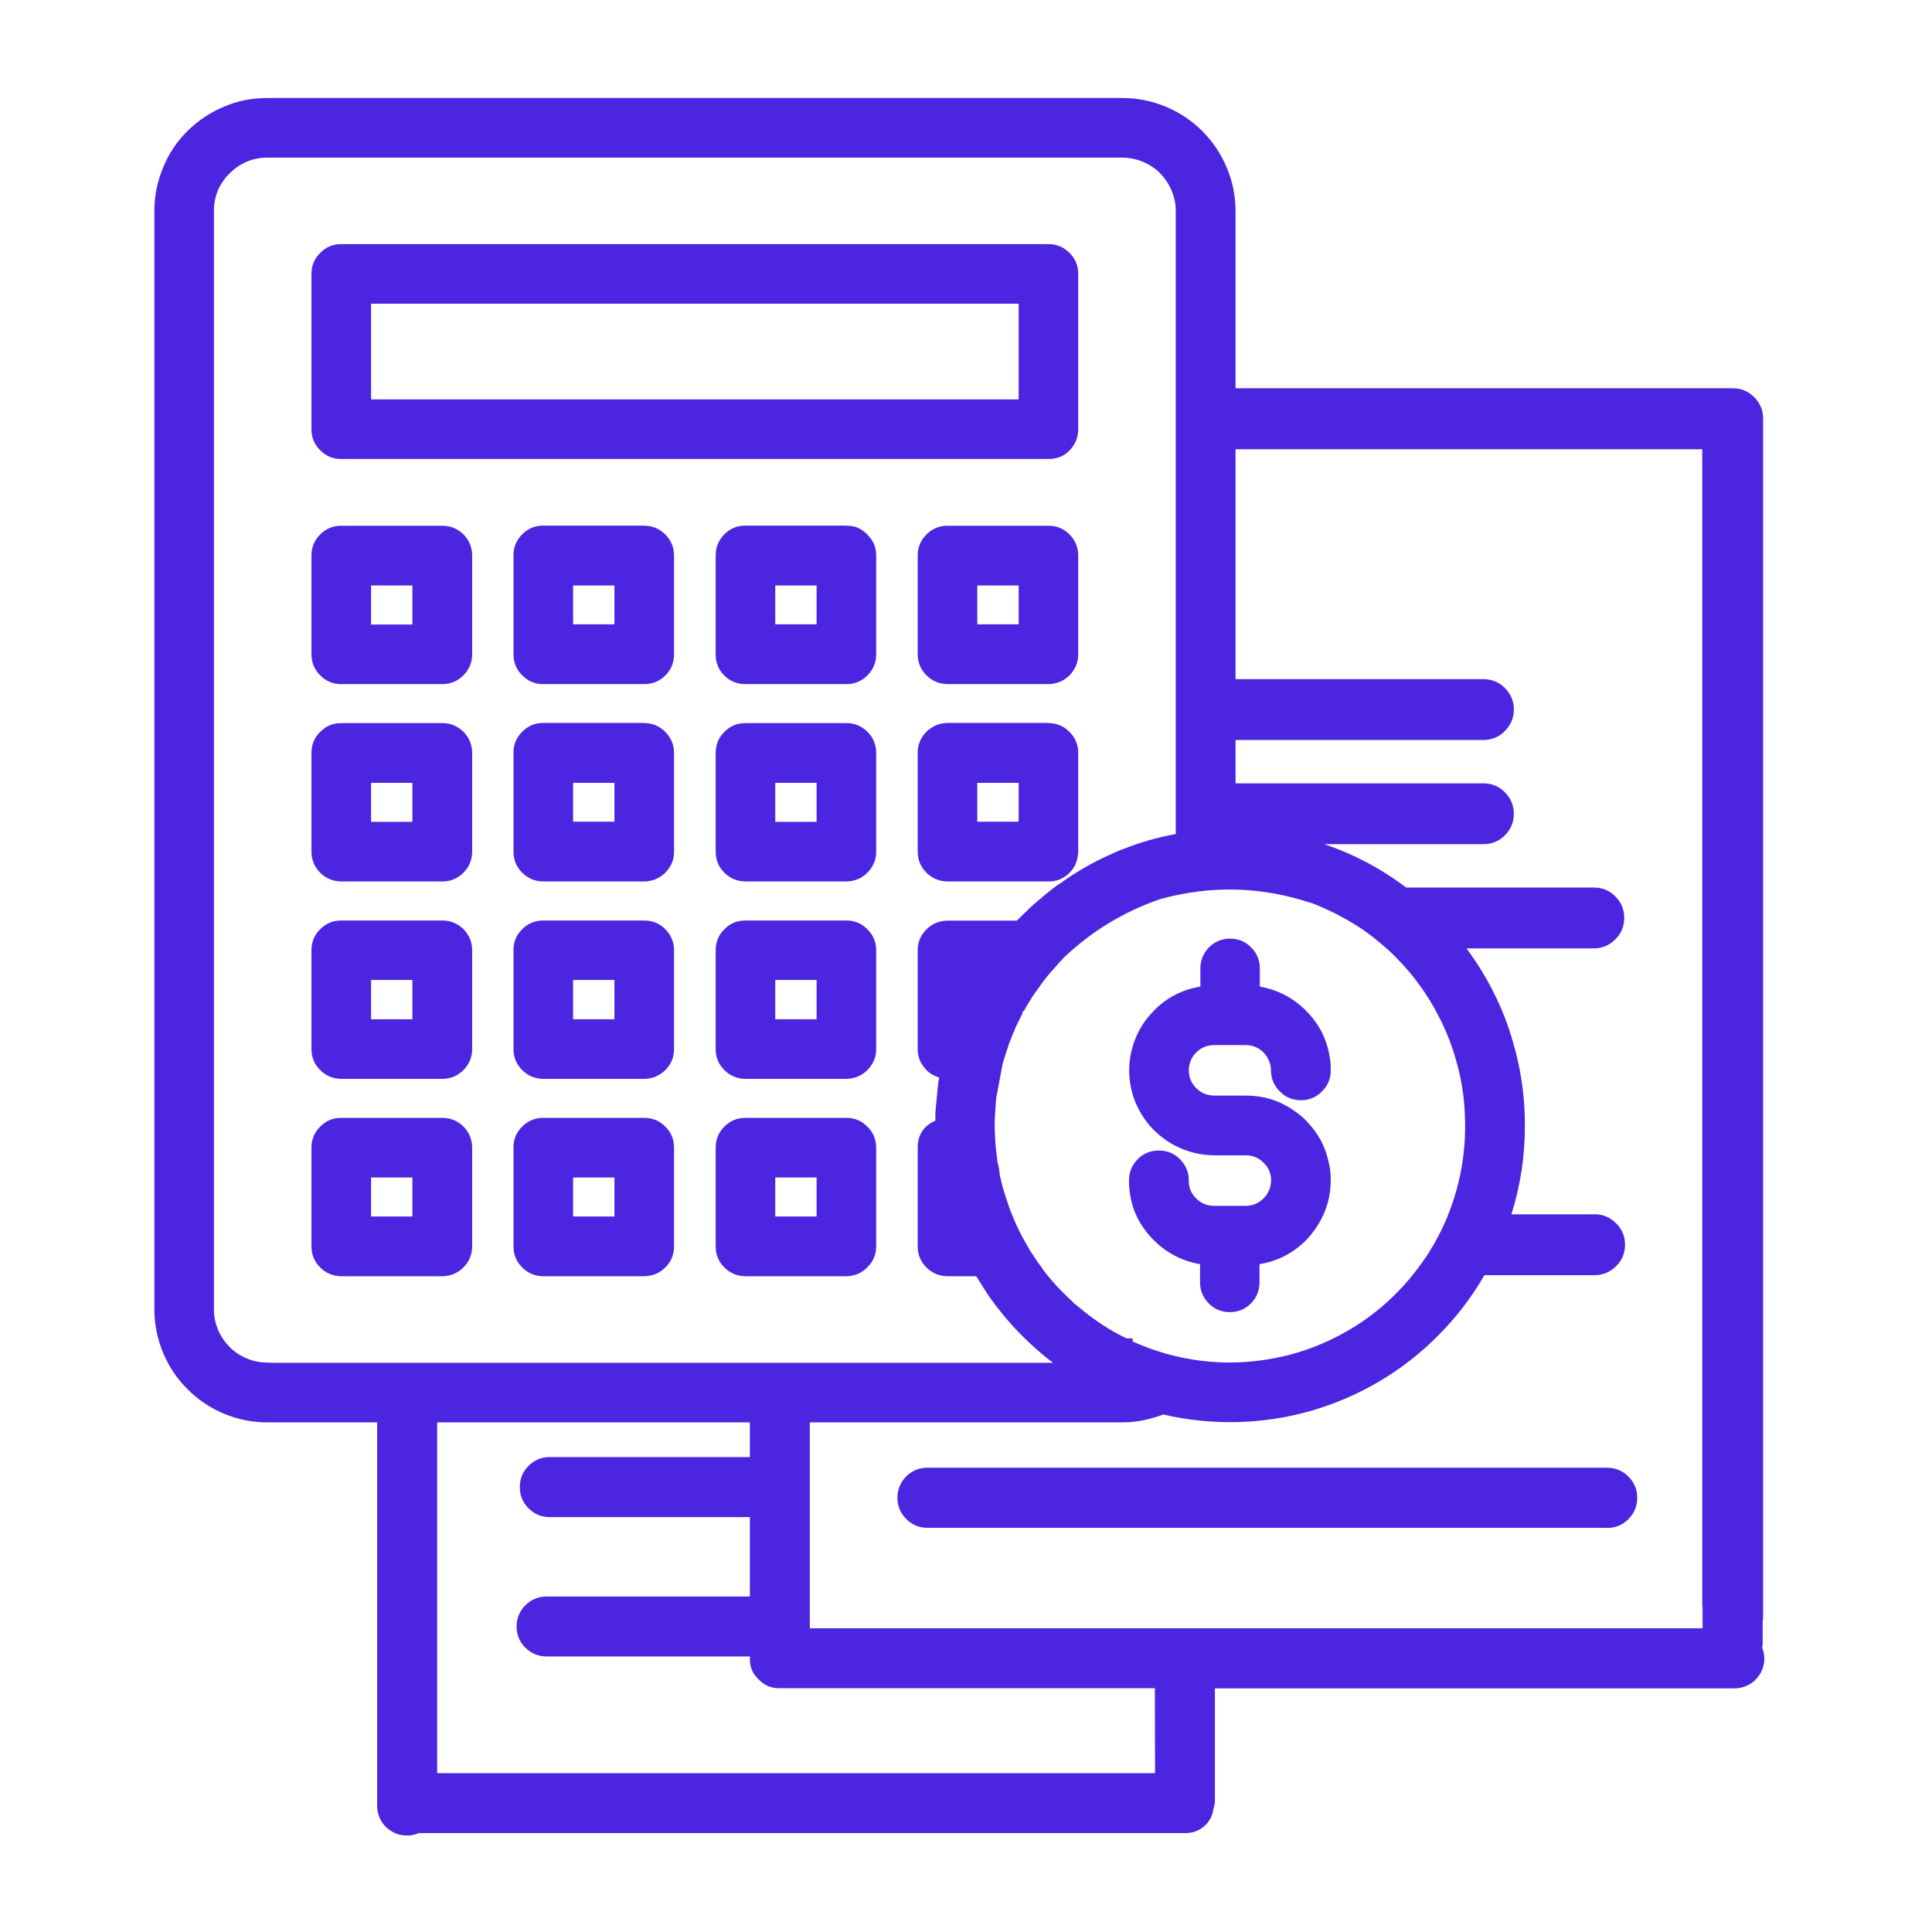 <svg xmlns="http://www.w3.org/2000/svg" xmlns:xlink="http://www.w3.org/1999/xlink" width="65" zoomAndPan="magnify" viewBox="0 0 48.75 48.75" height="65" preserveAspectRatio="xMidYMid meet" version="1.2"><defs><clipPath id="8179446721"><path d="M 3.895 2.402 L 44.934 2.402 L 44.934 46.426 L 3.895 46.426 Z M 3.895 2.402 "/></clipPath></defs><g id="d50687112b"><g clip-rule="nonzero" clip-path="url(#8179446721)"><path style=" stroke:none;fill-rule:nonzero;fill:#4c25e0;fill-opacity:1;" d="M 8.609 11.582 L 26.457 11.582 C 26.73 11.582 26.941 11.465 27.09 11.238 C 27.168 11.113 27.207 10.977 27.207 10.828 L 27.207 6.914 C 27.207 6.707 27.137 6.527 26.988 6.383 C 26.844 6.234 26.664 6.16 26.457 6.16 L 8.609 6.16 C 8.398 6.16 8.223 6.234 8.078 6.383 C 7.93 6.527 7.859 6.707 7.859 6.914 L 7.859 10.828 C 7.859 11.035 7.93 11.215 8.078 11.359 C 8.223 11.508 8.398 11.582 8.609 11.582 Z M 9.363 7.664 L 25.703 7.664 L 25.703 10.078 L 9.363 10.078 Z M 11.16 28.207 L 8.609 28.207 C 8.398 28.207 8.223 28.281 8.078 28.43 C 7.93 28.574 7.859 28.754 7.859 28.961 L 7.859 31.449 C 7.859 31.656 7.93 31.832 8.078 31.98 C 8.223 32.125 8.398 32.199 8.609 32.203 L 11.16 32.203 C 11.367 32.199 11.547 32.129 11.695 31.98 C 11.84 31.832 11.914 31.656 11.914 31.445 L 11.914 28.961 C 11.914 28.754 11.84 28.574 11.695 28.426 C 11.547 28.281 11.367 28.207 11.16 28.207 Z M 10.406 30.695 L 9.363 30.695 L 9.363 29.711 L 10.406 29.711 Z M 29.121 25.496 C 29.445 25.168 29.836 24.969 30.289 24.895 L 30.289 24.453 C 30.285 24.246 30.355 24.062 30.5 23.91 C 30.648 23.762 30.828 23.684 31.039 23.684 C 31.25 23.684 31.43 23.762 31.574 23.91 C 31.723 24.062 31.793 24.246 31.789 24.453 L 31.789 24.895 C 32.211 24.969 32.578 25.148 32.891 25.441 C 32.91 25.457 32.93 25.477 32.945 25.496 C 33.281 25.824 33.484 26.223 33.555 26.688 C 33.574 26.793 33.582 26.898 33.578 27.008 C 33.578 27.215 33.508 27.391 33.359 27.539 C 33.211 27.688 33.035 27.762 32.824 27.762 C 32.617 27.762 32.438 27.688 32.293 27.539 C 32.145 27.391 32.07 27.215 32.07 27.008 C 32.07 26.934 32.059 26.863 32.031 26.797 C 32 26.703 31.949 26.625 31.883 26.555 C 31.758 26.434 31.609 26.371 31.438 26.371 L 30.633 26.371 C 30.457 26.371 30.309 26.434 30.188 26.555 C 30.148 26.59 30.121 26.625 30.094 26.668 C 30.02 26.789 29.988 26.922 30 27.066 C 30.012 27.211 30.07 27.336 30.168 27.441 C 30.293 27.574 30.449 27.641 30.633 27.645 L 31.438 27.645 C 31.898 27.645 32.312 27.777 32.684 28.047 C 32.781 28.113 32.871 28.188 32.953 28.273 L 32.996 28.32 C 33.262 28.598 33.438 28.926 33.52 29.301 C 33.562 29.461 33.582 29.621 33.578 29.781 C 33.578 30.207 33.461 30.594 33.23 30.949 C 33.148 31.074 33.055 31.191 32.949 31.301 C 32.625 31.625 32.234 31.824 31.781 31.898 L 31.781 32.34 C 31.785 32.551 31.715 32.734 31.57 32.883 C 31.422 33.035 31.242 33.109 31.031 33.109 C 30.82 33.109 30.641 33.035 30.496 32.883 C 30.348 32.734 30.277 32.551 30.281 32.34 L 30.281 31.898 C 30.051 31.859 29.828 31.785 29.621 31.672 C 29.434 31.574 29.27 31.449 29.121 31.301 C 28.699 30.883 28.488 30.379 28.488 29.785 C 28.488 29.574 28.562 29.398 28.707 29.25 C 28.855 29.102 29.031 29.031 29.242 29.031 C 29.449 29.031 29.629 29.102 29.773 29.25 C 29.922 29.398 29.996 29.574 29.996 29.785 C 29.992 29.961 30.055 30.113 30.18 30.238 C 30.305 30.363 30.457 30.426 30.633 30.426 L 31.434 30.426 C 31.609 30.426 31.758 30.363 31.883 30.238 C 32.008 30.113 32.07 29.961 32.074 29.785 C 32.074 29.664 32.043 29.555 31.98 29.453 C 31.957 29.422 31.934 29.391 31.906 29.363 C 31.781 29.223 31.621 29.152 31.434 29.152 L 30.637 29.152 C 30.277 29.148 29.941 29.062 29.625 28.895 C 29.438 28.793 29.27 28.668 29.121 28.52 L 29.086 28.484 C 28.891 28.281 28.746 28.051 28.641 27.793 C 28.539 27.531 28.492 27.262 28.492 26.984 C 28.496 26.703 28.555 26.438 28.66 26.18 C 28.77 25.922 28.922 25.695 29.121 25.5 Z M 26.457 13.266 L 23.906 13.266 C 23.699 13.266 23.523 13.34 23.375 13.488 C 23.23 13.633 23.156 13.812 23.156 14.02 L 23.156 16.508 C 23.156 16.715 23.23 16.891 23.375 17.039 C 23.523 17.184 23.699 17.258 23.906 17.262 L 26.457 17.262 C 26.664 17.258 26.844 17.184 26.988 17.039 C 27.133 16.891 27.207 16.715 27.207 16.508 L 27.207 14.02 C 27.207 13.812 27.133 13.633 26.988 13.488 C 26.844 13.34 26.664 13.266 26.457 13.266 Z M 25.703 15.754 L 24.66 15.754 L 24.66 14.773 L 25.703 14.773 Z M 26.457 18.242 L 23.906 18.242 C 23.699 18.246 23.523 18.32 23.375 18.465 C 23.23 18.613 23.156 18.789 23.156 18.996 L 23.156 21.488 C 23.156 21.695 23.23 21.871 23.375 22.02 C 23.523 22.164 23.699 22.238 23.906 22.242 L 26.457 22.242 C 26.645 22.242 26.805 22.184 26.945 22.062 C 27.086 21.941 27.168 21.789 27.195 21.605 C 27.203 21.566 27.207 21.527 27.207 21.488 L 27.207 19 C 27.207 18.793 27.133 18.617 26.988 18.469 C 26.84 18.32 26.664 18.246 26.457 18.246 Z M 25.703 20.734 L 24.66 20.734 L 24.66 19.754 L 25.703 19.754 Z M 44.465 41.574 C 44.473 41.547 44.473 41.516 44.477 41.484 L 44.477 40.867 L 44.488 40.867 L 44.488 10.562 C 44.488 10.352 44.414 10.172 44.266 10.023 C 44.117 9.875 43.938 9.797 43.723 9.797 L 31.176 9.797 L 31.176 5.324 C 31.176 4.945 31.102 4.582 30.957 4.234 C 30.812 3.887 30.605 3.578 30.34 3.309 C 30.07 3.043 29.762 2.836 29.414 2.691 C 29.066 2.547 28.703 2.473 28.324 2.473 L 6.742 2.473 C 6.363 2.473 6 2.543 5.652 2.691 C 5.305 2.836 4.996 3.043 4.727 3.309 C 4.461 3.574 4.254 3.883 4.113 4.234 C 3.969 4.582 3.895 4.945 3.895 5.324 L 3.895 33.039 C 3.895 33.414 3.969 33.777 4.113 34.129 C 4.258 34.477 4.461 34.785 4.73 35.051 C 4.996 35.32 5.305 35.527 5.652 35.672 C 6 35.816 6.363 35.891 6.742 35.891 L 9.516 35.891 L 9.516 45.574 C 9.52 45.699 9.547 45.816 9.609 45.93 C 9.668 46.039 9.754 46.129 9.859 46.195 C 9.965 46.266 10.082 46.305 10.207 46.312 C 10.332 46.324 10.453 46.305 10.566 46.254 L 29.898 46.254 C 30.078 46.258 30.238 46.203 30.375 46.09 C 30.512 45.973 30.594 45.824 30.617 45.648 C 30.641 45.574 30.656 45.5 30.656 45.422 L 30.656 42.602 L 43.777 42.602 C 43.898 42.602 44.016 42.57 44.125 42.512 C 44.234 42.453 44.32 42.375 44.391 42.27 C 44.461 42.168 44.5 42.059 44.516 41.934 C 44.527 41.812 44.512 41.695 44.465 41.578 Z M 33.086 22.781 C 33.52 22.949 33.934 23.16 34.324 23.414 C 34.535 23.555 34.73 23.707 34.922 23.875 C 35.027 23.965 35.133 24.062 35.234 24.168 C 35.676 24.613 36.039 25.117 36.32 25.68 C 36.5 26.027 36.641 26.395 36.746 26.773 C 36.883 27.25 36.957 27.734 36.965 28.23 C 36.973 28.289 36.969 28.344 36.969 28.402 C 36.973 29.219 36.812 30.008 36.496 30.762 C 36.332 31.148 36.129 31.512 35.887 31.855 C 35.691 32.129 35.477 32.387 35.238 32.629 C 34.812 33.059 34.332 33.414 33.797 33.695 C 33.262 33.977 32.695 34.176 32.102 34.281 C 31.504 34.391 30.906 34.41 30.309 34.336 C 29.707 34.262 29.129 34.098 28.578 33.848 L 28.578 33.77 L 28.422 33.77 L 28.199 33.656 C 27.863 33.473 27.551 33.258 27.258 33.012 L 27.215 32.977 C 27.176 32.941 27.137 32.914 27.098 32.887 C 27.074 32.855 27.051 32.828 27.023 32.809 C 26.969 32.758 26.918 32.711 26.867 32.656 L 26.828 32.621 C 26.645 32.438 26.477 32.246 26.32 32.039 L 26.277 31.969 C 26.219 31.898 26.168 31.828 26.125 31.758 L 26.051 31.645 C 26.031 31.613 26.008 31.586 25.988 31.555 L 25.957 31.492 C 25.867 31.344 25.781 31.188 25.703 31.027 L 25.652 30.922 C 25.629 30.871 25.605 30.816 25.586 30.77 L 25.512 30.594 C 25.5 30.562 25.488 30.531 25.473 30.488 L 25.379 30.211 C 25.352 30.121 25.324 30.035 25.297 29.945 C 25.293 29.914 25.285 29.887 25.277 29.859 L 25.227 29.652 C 25.219 29.547 25.203 29.445 25.176 29.344 L 25.168 29.32 L 25.141 29.074 C 25.133 29.035 25.129 29 25.129 28.961 C 25.121 28.922 25.121 28.883 25.117 28.848 L 25.113 28.758 C 25.109 28.734 25.109 28.711 25.109 28.688 C 25.102 28.594 25.098 28.5 25.098 28.402 C 25.098 28.309 25.102 28.207 25.109 28.105 L 25.129 27.785 C 25.133 27.758 25.133 27.734 25.137 27.711 L 25.301 26.836 C 25.316 26.781 25.332 26.727 25.355 26.66 L 25.445 26.383 C 25.453 26.352 25.465 26.32 25.48 26.289 C 25.5 26.234 25.52 26.18 25.551 26.105 C 25.562 26.078 25.574 26.047 25.59 26.02 C 25.609 25.965 25.629 25.914 25.656 25.863 L 25.703 25.77 C 25.727 25.715 25.758 25.656 25.785 25.605 L 25.812 25.512 L 25.832 25.516 C 25.852 25.48 25.875 25.438 25.922 25.355 C 25.941 25.324 25.961 25.297 25.98 25.266 C 26.004 25.23 26.023 25.195 26.043 25.16 C 26.062 25.133 26.078 25.105 26.098 25.078 L 26.227 24.902 C 26.254 24.859 26.289 24.816 26.332 24.754 C 26.352 24.727 26.375 24.703 26.422 24.641 C 26.453 24.602 26.484 24.562 26.523 24.52 C 26.645 24.379 26.82 24.188 26.848 24.16 C 27.551 23.492 28.363 23 29.285 22.684 C 30.559 22.336 31.828 22.367 33.082 22.785 Z M 6.945 34.387 L 6.742 34.383 C 6.562 34.379 6.395 34.348 6.227 34.277 C 6.062 34.211 5.918 34.113 5.793 33.988 C 5.668 33.859 5.57 33.715 5.5 33.551 C 5.434 33.387 5.398 33.215 5.398 33.039 L 5.398 5.324 C 5.398 4.953 5.531 4.637 5.793 4.375 C 6.059 4.113 6.371 3.98 6.742 3.977 L 28.324 3.977 C 28.5 3.98 28.672 4.012 28.836 4.082 C 29 4.148 29.148 4.246 29.273 4.371 C 29.398 4.5 29.496 4.645 29.562 4.809 C 29.633 4.973 29.668 5.145 29.668 5.32 L 29.668 21.047 L 29.66 21.047 C 29.203 21.129 28.758 21.258 28.328 21.43 L 28.281 21.445 C 28.195 21.48 28.105 21.52 28.023 21.559 C 27.574 21.758 27.148 22.004 26.75 22.293 C 26.723 22.305 26.699 22.32 26.676 22.34 C 26.625 22.375 26.578 22.41 26.531 22.449 L 26.359 22.586 C 26.324 22.613 26.289 22.645 26.254 22.68 C 26.223 22.699 26.191 22.723 26.164 22.754 C 26.105 22.801 26.051 22.848 26 22.898 C 25.973 22.922 25.949 22.941 25.926 22.969 C 25.879 23.012 25.832 23.059 25.777 23.113 C 25.738 23.152 25.695 23.191 25.66 23.23 L 23.906 23.23 C 23.699 23.234 23.523 23.305 23.375 23.453 C 23.23 23.598 23.156 23.773 23.156 23.98 L 23.156 26.473 C 23.156 26.641 23.207 26.789 23.309 26.922 C 23.41 27.055 23.539 27.145 23.699 27.188 C 23.691 27.223 23.684 27.262 23.676 27.309 L 23.668 27.395 C 23.664 27.43 23.656 27.473 23.656 27.508 L 23.617 27.906 C 23.617 27.941 23.613 27.973 23.605 28.031 C 23.602 28.109 23.602 28.188 23.602 28.277 C 23.305 28.41 23.156 28.637 23.156 28.961 L 23.156 31.453 C 23.156 31.66 23.23 31.836 23.375 31.98 C 23.523 32.129 23.699 32.199 23.906 32.203 L 24.633 32.203 L 24.922 32.66 C 24.934 32.68 24.949 32.699 24.984 32.75 L 25.105 32.914 L 25.145 32.965 C 25.34 33.223 25.551 33.465 25.777 33.691 C 26.027 33.941 26.289 34.176 26.57 34.387 Z M 29.145 44.742 L 11.031 44.742 L 11.031 35.891 L 18.922 35.891 L 18.922 36.766 L 13.871 36.766 C 13.664 36.766 13.484 36.84 13.336 36.988 C 13.188 37.137 13.117 37.312 13.117 37.523 C 13.117 37.73 13.188 37.91 13.336 38.059 C 13.484 38.207 13.664 38.281 13.871 38.281 L 18.922 38.281 L 18.922 40.285 L 13.793 40.285 C 13.586 40.285 13.406 40.359 13.258 40.504 C 13.109 40.652 13.035 40.832 13.035 41.039 C 13.035 41.25 13.109 41.43 13.258 41.578 C 13.406 41.723 13.586 41.797 13.793 41.797 L 18.922 41.797 L 18.922 41.844 C 18.914 42.043 18.98 42.211 19.121 42.355 C 19.129 42.363 19.141 42.371 19.145 42.379 C 19.152 42.387 19.156 42.391 19.16 42.395 C 19.305 42.535 19.477 42.605 19.676 42.598 L 29.141 42.598 Z M 42.961 41.086 L 20.434 41.086 L 20.434 35.891 L 28.324 35.891 C 28.551 35.891 28.773 35.863 28.992 35.805 C 29.113 35.773 29.234 35.738 29.352 35.691 C 29.969 35.836 30.594 35.898 31.223 35.883 C 31.855 35.867 32.477 35.773 33.086 35.598 C 33.695 35.422 34.27 35.172 34.812 34.852 C 35.359 34.527 35.852 34.141 36.297 33.691 C 36.75 33.238 37.137 32.73 37.457 32.176 L 40.215 32.176 C 40.43 32.18 40.617 32.109 40.77 31.957 C 40.926 31.809 41.004 31.625 41.004 31.406 C 41.004 31.191 40.926 31.008 40.77 30.859 C 40.617 30.707 40.43 30.633 40.215 30.641 L 38.137 30.641 C 38.367 29.91 38.48 29.164 38.477 28.398 C 38.48 27.672 38.375 26.957 38.168 26.262 C 38.105 26.043 38.031 25.828 37.949 25.617 C 37.707 25.016 37.391 24.453 37.004 23.93 L 40.215 23.93 C 40.43 23.93 40.609 23.855 40.758 23.703 C 40.91 23.555 40.984 23.375 40.984 23.16 C 40.984 22.949 40.91 22.77 40.758 22.617 C 40.609 22.469 40.43 22.395 40.215 22.395 L 35.48 22.395 C 34.852 21.918 34.164 21.555 33.418 21.301 L 37.43 21.301 C 37.641 21.301 37.824 21.227 37.973 21.078 C 38.121 20.926 38.199 20.746 38.199 20.535 C 38.199 20.32 38.121 20.141 37.973 19.992 C 37.824 19.84 37.641 19.766 37.43 19.766 L 31.176 19.766 L 31.176 18.672 L 37.43 18.672 C 37.641 18.672 37.824 18.598 37.973 18.445 C 38.121 18.297 38.199 18.117 38.199 17.902 C 38.199 17.691 38.121 17.512 37.973 17.359 C 37.824 17.211 37.641 17.137 37.43 17.137 L 31.176 17.137 L 31.176 11.336 L 42.953 11.336 L 42.953 40.551 L 42.961 40.551 Z M 11.16 13.266 L 8.609 13.266 C 8.398 13.266 8.223 13.34 8.078 13.488 C 7.93 13.633 7.859 13.812 7.859 14.02 L 7.859 16.508 C 7.859 16.715 7.93 16.891 8.078 17.039 C 8.223 17.188 8.398 17.262 8.609 17.262 L 11.16 17.262 C 11.367 17.262 11.547 17.188 11.695 17.039 C 11.84 16.891 11.914 16.715 11.914 16.508 L 11.914 14.02 C 11.914 13.812 11.84 13.633 11.695 13.484 C 11.547 13.34 11.367 13.266 11.16 13.266 Z M 10.406 15.758 L 9.363 15.758 L 9.363 14.773 L 10.406 14.773 Z M 21.359 23.227 L 18.805 23.227 C 18.598 23.227 18.422 23.301 18.277 23.449 C 18.129 23.594 18.059 23.773 18.059 23.98 L 18.059 26.469 C 18.059 26.676 18.129 26.852 18.277 27 C 18.422 27.145 18.598 27.219 18.805 27.223 L 21.359 27.223 C 21.566 27.219 21.742 27.145 21.887 27 C 22.035 26.852 22.109 26.676 22.109 26.469 L 22.109 23.98 C 22.109 23.773 22.035 23.594 21.887 23.449 C 21.742 23.301 21.566 23.227 21.359 23.227 Z M 20.605 25.719 L 19.562 25.719 L 19.562 24.727 L 20.605 24.727 Z M 16.258 23.227 L 13.707 23.227 C 13.5 23.227 13.32 23.301 13.176 23.445 C 13.027 23.594 12.953 23.773 12.957 23.98 L 12.957 26.469 C 12.957 26.676 13.027 26.852 13.176 27 C 13.32 27.145 13.496 27.219 13.703 27.223 L 16.258 27.223 C 16.465 27.219 16.641 27.145 16.789 27 C 16.934 26.852 17.008 26.676 17.008 26.469 L 17.008 23.98 C 17.008 23.773 16.934 23.598 16.789 23.449 C 16.645 23.301 16.465 23.227 16.258 23.227 Z M 15.504 25.719 L 14.461 25.719 L 14.461 24.727 L 15.504 24.727 Z M 11.16 23.227 L 8.609 23.227 C 8.398 23.227 8.223 23.301 8.078 23.449 C 7.93 23.594 7.859 23.773 7.859 23.98 L 7.859 26.469 C 7.859 26.676 7.93 26.852 8.078 27 C 8.223 27.145 8.398 27.219 8.609 27.223 L 11.16 27.223 C 11.367 27.223 11.547 27.148 11.695 27 C 11.84 26.852 11.914 26.676 11.914 26.469 L 11.914 23.98 C 11.914 23.773 11.84 23.594 11.695 23.445 C 11.547 23.301 11.367 23.227 11.16 23.227 Z M 10.406 25.719 L 9.363 25.719 L 9.363 24.727 L 10.406 24.727 Z M 16.258 18.242 L 13.707 18.242 C 13.5 18.242 13.32 18.316 13.176 18.465 C 13.027 18.613 12.953 18.793 12.957 19 L 12.957 21.488 C 12.957 21.695 13.027 21.871 13.176 22.02 C 13.32 22.164 13.496 22.238 13.703 22.242 L 16.258 22.242 C 16.465 22.238 16.641 22.164 16.789 22.02 C 16.934 21.871 17.008 21.695 17.008 21.488 L 17.008 19 C 17.008 18.793 16.934 18.617 16.789 18.469 C 16.641 18.32 16.465 18.246 16.258 18.246 Z M 15.504 20.734 L 14.461 20.734 L 14.461 19.754 L 15.504 19.754 Z M 21.359 28.207 L 18.805 28.207 C 18.598 28.207 18.422 28.281 18.277 28.43 C 18.129 28.574 18.059 28.754 18.059 28.961 L 18.059 31.449 C 18.059 31.656 18.129 31.832 18.277 31.98 C 18.422 32.125 18.598 32.199 18.805 32.203 L 21.359 32.203 C 21.566 32.199 21.742 32.125 21.887 31.977 C 22.035 31.832 22.109 31.652 22.109 31.445 L 22.109 28.961 C 22.109 28.754 22.035 28.574 21.887 28.43 C 21.742 28.281 21.566 28.207 21.359 28.207 Z M 20.605 30.695 L 19.562 30.695 L 19.562 29.711 L 20.605 29.711 Z M 16.258 28.207 L 13.707 28.207 C 13.5 28.207 13.32 28.281 13.176 28.426 C 13.027 28.574 12.953 28.754 12.957 28.961 L 12.957 31.449 C 12.957 31.656 13.027 31.832 13.176 31.98 C 13.32 32.129 13.5 32.199 13.707 32.203 L 16.258 32.203 C 16.465 32.199 16.645 32.125 16.789 31.98 C 16.938 31.832 17.008 31.656 17.008 31.445 L 17.008 28.961 C 17.008 28.754 16.938 28.574 16.789 28.43 C 16.645 28.281 16.465 28.207 16.258 28.207 Z M 15.504 30.695 L 14.461 30.695 L 14.461 29.711 L 15.504 29.711 Z M 21.359 18.246 L 18.805 18.246 C 18.598 18.246 18.422 18.32 18.277 18.469 C 18.129 18.613 18.059 18.793 18.059 19 L 18.059 21.488 C 18.059 21.695 18.129 21.871 18.277 22.02 C 18.422 22.164 18.598 22.238 18.805 22.242 L 21.359 22.242 C 21.566 22.238 21.742 22.164 21.887 22.02 C 22.035 21.871 22.109 21.695 22.109 21.488 L 22.109 19 C 22.109 18.793 22.035 18.613 21.891 18.469 C 21.742 18.32 21.566 18.246 21.359 18.246 Z M 20.605 20.738 L 19.562 20.738 L 19.562 19.754 L 20.605 19.754 Z M 11.16 18.246 L 8.609 18.246 C 8.398 18.246 8.223 18.32 8.078 18.469 C 7.93 18.613 7.859 18.793 7.859 19 L 7.859 21.488 C 7.859 21.695 7.93 21.871 8.078 22.02 C 8.223 22.164 8.398 22.238 8.609 22.242 L 11.16 22.242 C 11.367 22.242 11.547 22.168 11.695 22.02 C 11.84 21.871 11.914 21.695 11.914 21.488 L 11.914 19 C 11.914 18.793 11.84 18.613 11.695 18.465 C 11.547 18.32 11.367 18.246 11.16 18.246 Z M 10.406 20.738 L 9.363 20.738 L 9.363 19.754 L 10.406 19.754 Z M 21.359 13.262 L 18.805 13.262 C 18.598 13.262 18.422 13.336 18.277 13.484 C 18.129 13.633 18.059 13.809 18.059 14.016 L 18.059 16.52 C 18.059 16.727 18.133 16.902 18.277 17.047 C 18.426 17.191 18.602 17.262 18.805 17.262 L 21.359 17.262 C 21.566 17.262 21.742 17.188 21.891 17.039 C 22.035 16.891 22.109 16.715 22.109 16.508 L 22.109 14.02 C 22.109 13.832 22.051 13.668 21.922 13.527 C 21.773 13.352 21.586 13.262 21.359 13.266 Z M 20.605 15.754 L 19.562 15.754 L 19.562 14.773 L 20.605 14.773 Z M 16.258 13.262 L 13.707 13.262 C 13.5 13.262 13.32 13.336 13.176 13.484 C 13.027 13.633 12.953 13.812 12.957 14.02 L 12.957 16.508 C 12.957 16.715 13.027 16.891 13.176 17.039 C 13.32 17.188 13.496 17.262 13.703 17.262 L 16.258 17.262 C 16.465 17.262 16.645 17.188 16.789 17.043 C 16.938 16.895 17.008 16.715 17.008 16.508 L 17.008 14.02 C 17.008 13.812 16.934 13.637 16.789 13.488 C 16.641 13.34 16.465 13.266 16.258 13.266 Z M 15.504 15.754 L 14.461 15.754 L 14.461 14.773 L 15.504 14.773 Z M 40.551 38.551 L 23.371 38.551 C 23.168 38.543 22.996 38.465 22.855 38.316 C 22.715 38.172 22.645 37.996 22.645 37.793 C 22.645 37.59 22.715 37.414 22.855 37.266 C 22.996 37.121 23.168 37.043 23.371 37.035 L 40.551 37.035 C 40.762 37.035 40.941 37.109 41.09 37.258 C 41.238 37.406 41.312 37.586 41.312 37.793 C 41.312 38.004 41.238 38.184 41.09 38.332 C 40.941 38.48 40.762 38.555 40.551 38.555 Z M 40.551 38.551 "/></g></g></svg>